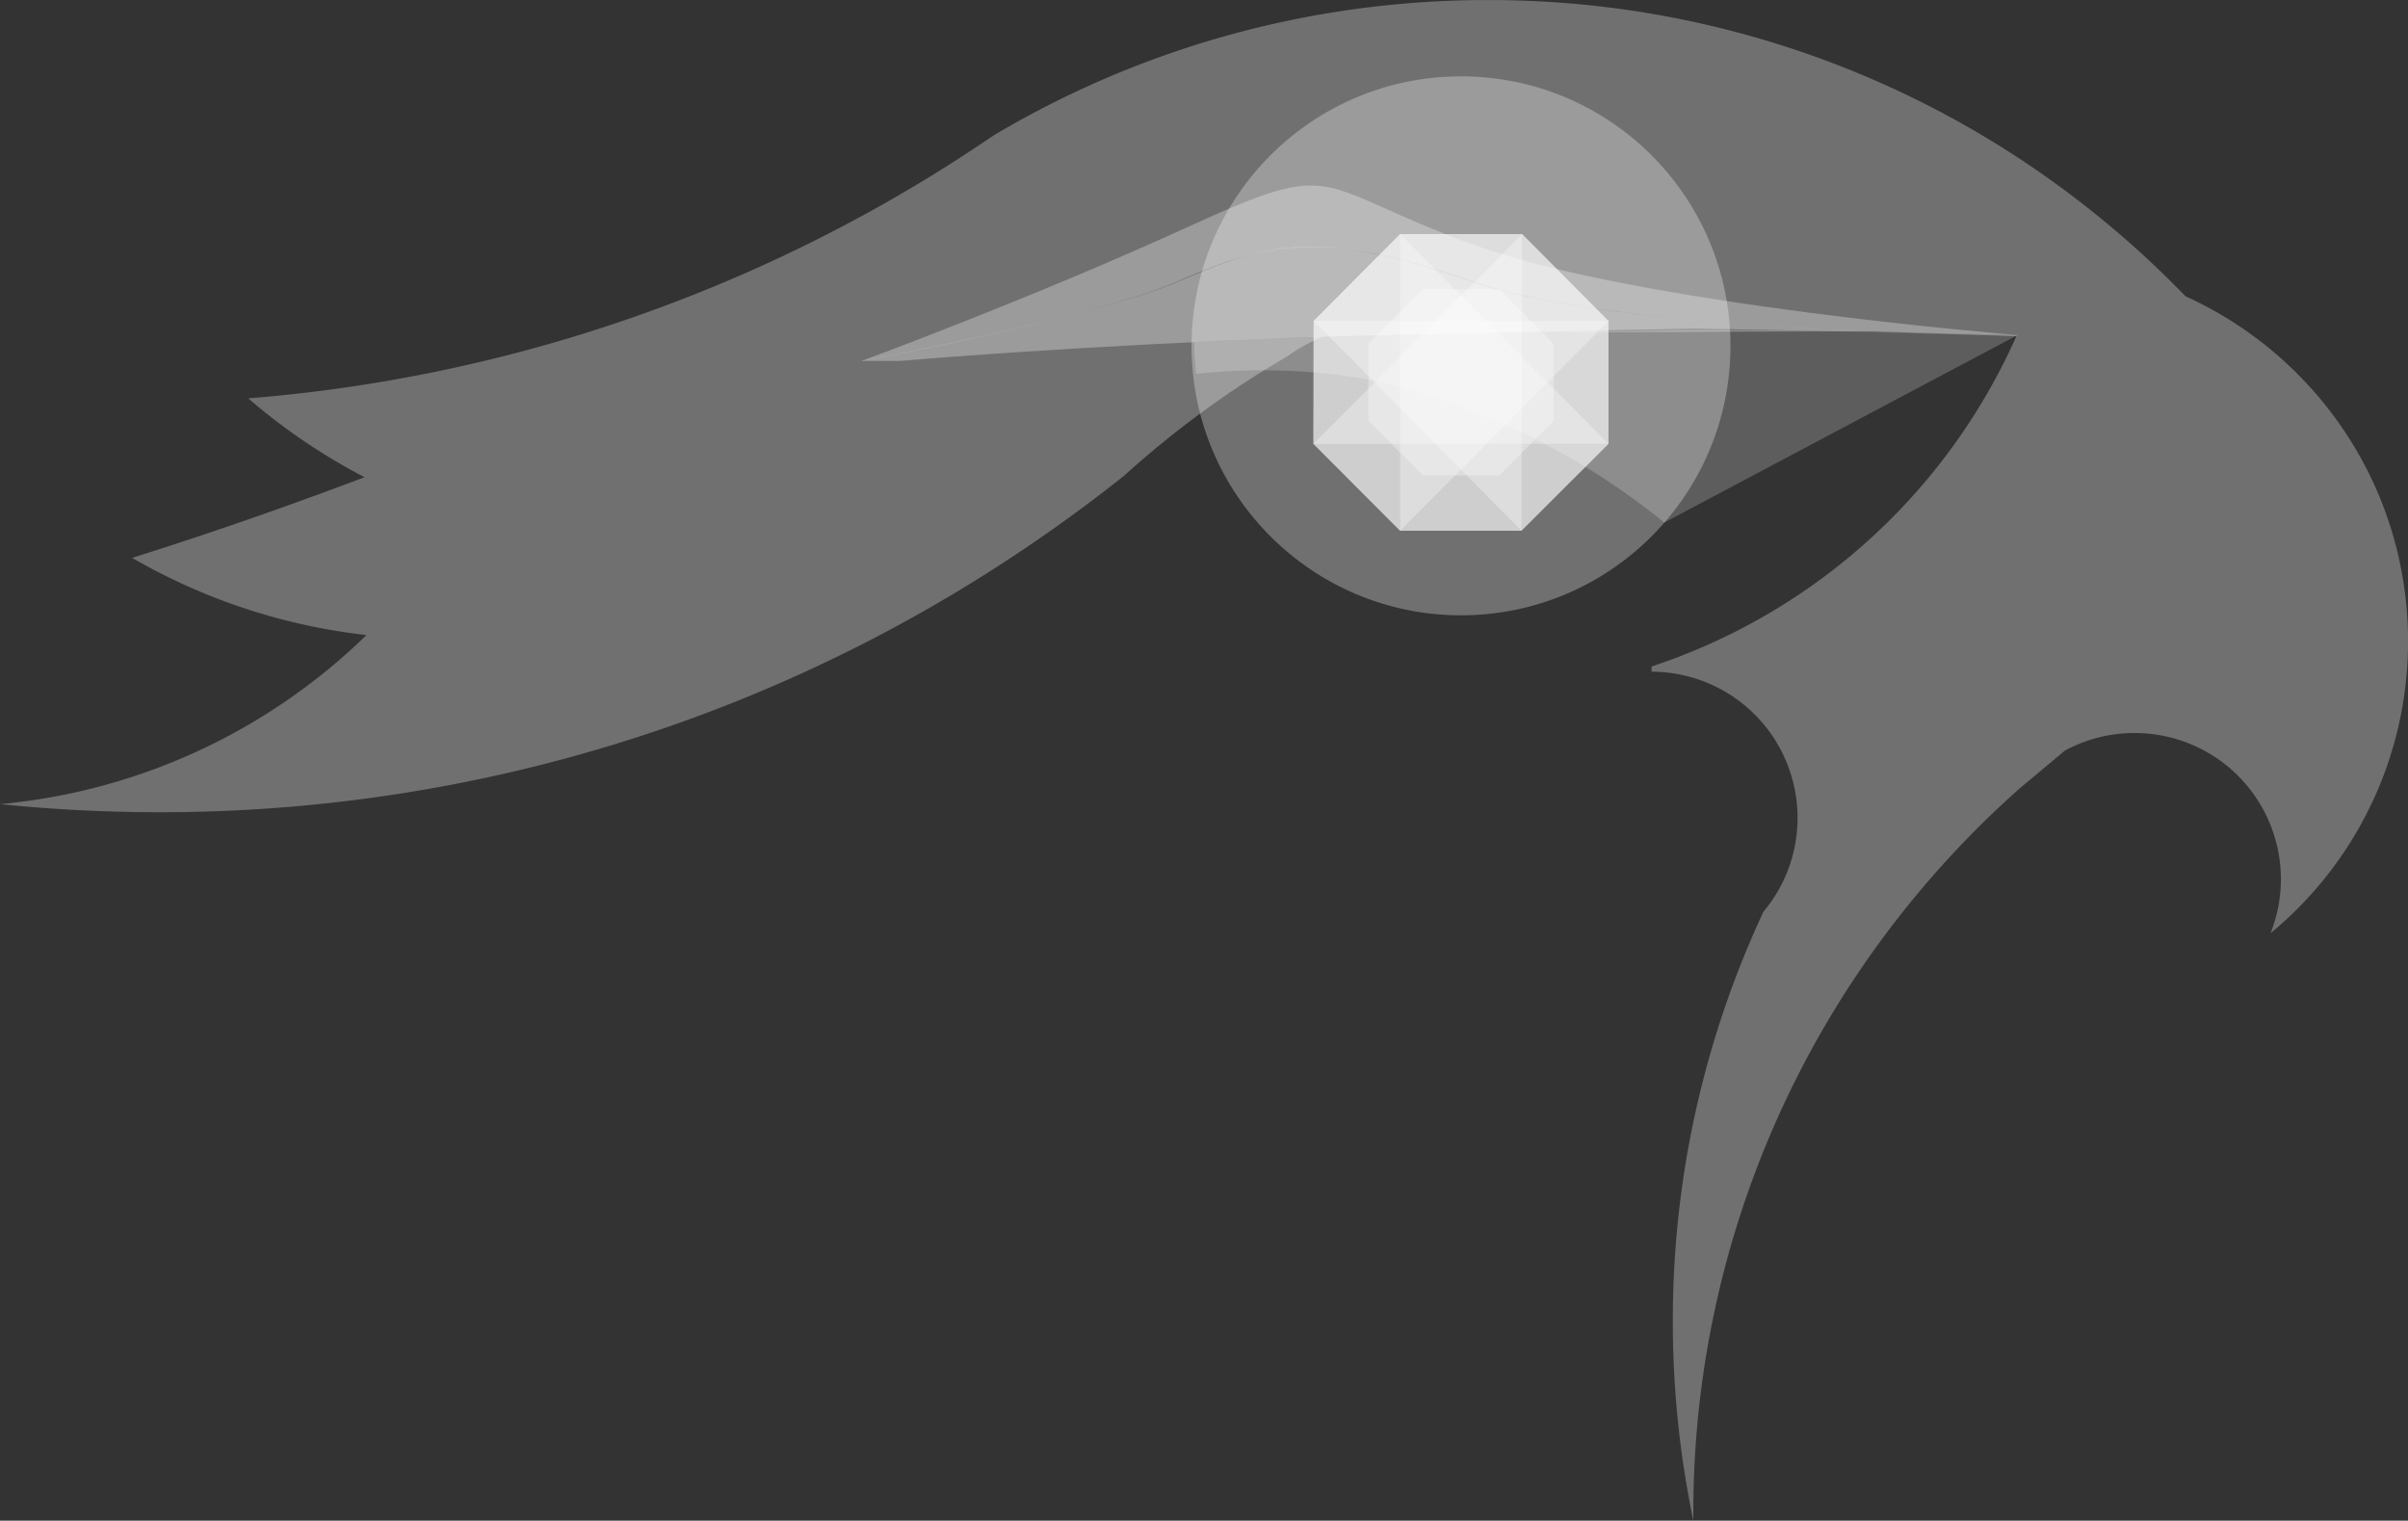 <svg xmlns="http://www.w3.org/2000/svg" width="66.913" height="42.253" viewBox="0 0 66.913 42.253">
  <rect x="0" y="0" width="66.913" height="42.253" fill="#333333" stroke="none"/>
  <g id="Group_341" data-name="Group 341" transform="translate(-1330.121 -834.036)">
    <g id="Group_335" data-name="Group 335" transform="translate(1330.121 834.037)">
      <circle id="Ellipse_6" data-name="Ellipse 6" cx="7.488" cy="7.488" r="7.488" transform="translate(33.11 2.12)" fill="rgba(255,255,255,0.3)"/>
      <g id="Group_334" data-name="Group 334" transform="translate(36.498 6.503)">
        <path id="Path_128" data-name="Path 128" d="M-179.75,269.648h3.39l2.4,2.414v3.414l-2.419,2.414h-3.373l-2.408-2.414.007-3.415Z" transform="translate(182.158 -269.648)" fill="rgba(255,255,255,0.3)"/>
        <path id="Path_129" data-name="Path 129" d="M-170.525,279.828h2.133l1.508,1.516v2.144L-168.392,285h-2.133l-1.508-1.516v-2.144Z" transform="translate(173.559 -278.295)" fill="rgba(255,255,255,0.3)"/>
        <path id="Path_130" data-name="Path 130" d="M-173.959,289.09v-3.413h-8.193l-.007,3.414Z" transform="translate(182.158 -283.262)" fill="rgba(255,255,255,0.3)"/>
        <path id="Path_131" data-name="Path 131" d="M-162.783,269.648h-3.39v8.243h3.373Z" transform="translate(168.581 -269.648)" fill="rgba(255,255,255,0.3)"/>
        <path id="Path_132" data-name="Path 132" d="M-179.714,269.651l-2.4,2.414,5.774,5.829,2.419-2.414Z" transform="translate(182.121 -269.651)" fill="rgba(255,255,255,0.3)"/>
        <path id="Path_133" data-name="Path 133" d="M-173.959,272.065l-2.4-2.414-5.8,5.828,2.408,2.414Z" transform="translate(182.158 -269.65)" fill="rgba(255,255,255,0.3)"/>
        <path id="Path_134" data-name="Path 134" d="M-179.75,269.648h3.39l2.4,2.414v3.414l-2.419,2.414h-3.373l-2.408-2.414.007-3.415Z" transform="translate(182.158 -269.648)" fill="rgba(255,255,255,0.3)"/>
      </g>
      <path id="Path_135" data-name="Path 135" d="M-424.481,248.813a43.5,43.5,0,0,0,4.431.225,43.111,43.111,0,0,0,10.577-1.309,42.827,42.827,0,0,0,14.11-6.459q1.084-.758,2.118-1.582.785-.71,1.627-1.359a26.666,26.666,0,0,1,2.908-1.957,4.842,4.842,0,0,1,.979-.545c4.323-.114,10.352-.228,10.352-.228s6.484.114,8.927.216a16.887,16.887,0,0,1-10.135,9.174c0,.021,0,.043,0,.065s0,.053.005.08a4.061,4.061,0,0,1,4.051,4.061,4.07,4.07,0,0,1-.121.985,4.027,4.027,0,0,1-.819,1.613.016.016,0,0,1-.007.008,26.819,26.819,0,0,0-2.519,11.386,27.062,27.062,0,0,0,.57,5.537c0-.064,0-.126,0-.19a26.81,26.81,0,0,1,4.492-14.9,27.06,27.06,0,0,1,4.6-5.278l1.235-1.031a4.048,4.048,0,0,1,1.931-.487A4.061,4.061,0,0,1-361.1,250.9a4.074,4.074,0,0,1-.287,1.5l.061-.051a10.5,10.5,0,0,0,3.744-7.479h0c.01-.192.016-.387.016-.581a10.5,10.5,0,0,0-.14-1.713,10.436,10.436,0,0,0-2.16-4.851q-.223-.283-.471-.549a0,0,0,0,0,0,0,10.518,10.518,0,0,0-3.388-2.462l-.026-.012h0a27.221,27.221,0,0,0-3.469-3.029,26.8,26.8,0,0,0-14.934-5.185q-.488-.017-.979-.017a26.989,26.989,0,0,0-6.818.87,26.777,26.777,0,0,0-5.746,2.233q-.587.311-1.157.648-.319.217-.642.429-.543.357-1.1.7-.858.527-1.742,1.014a42.837,42.837,0,0,1-8.894,3.664l-.48.134a42.916,42.916,0,0,1-7.87,1.376,16.837,16.837,0,0,0,3.231,2.191c-1.67.632-3.985,1.465-6.459,2.241.418.241.848.465,1.287.671a16.719,16.719,0,0,0,5.225,1.474A16.775,16.775,0,0,1-424.481,248.813Z" transform="translate(424.481 -226.471)" fill="rgba(255,255,255,0.3)"/>
      <path id="Path_137" data-name="Path 137" d="M-233.449,264.825s-10.528-.838-15.094-2.5-3.663-2.47-7.968-.5-9.067,3.723-9.067,3.723,6.378-1.154,8.853-2.242,4.078-1.39,8.192.039C-244.281,264.823-233.45,264.793-233.449,264.825Z" transform="translate(289.512 -255.517)" fill="rgba(255,255,255,0.3)"/>
      <path id="Path_138" data-name="Path 138" d="M-256.745,272.9c2.492-1.059,3.758-1.5,8.13.018,2.307.8,6.65,1.151,9.982,1.317.444.022.87.041,1.271.057,0,0-9.313.012-12.509.074-4.862.1-10.741.416-14.618.749l-1.089,0C-265.588,275.107-259.249,273.963-256.745,272.9Z" transform="translate(289.512 -265.087)" fill="rgba(255,255,255,0.3)"/>
      <path id="Path_139" data-name="Path 139" d="M-204.156,287.71a7.388,7.388,0,0,0,.056.876,17.018,17.018,0,0,1,1.844-.1,16.829,16.829,0,0,1,2.883.247,19.864,19.864,0,0,1,8.257,3.966l.022.019,9.817-5.21-.552-.014c-2.072-.03-4.557-.114-7.356-.122-2.494-.007-5.215.116-8.069.093-.1,0-.206.006-.309.008C-199.862,287.533-202.075,287.612-204.156,287.71Z" transform="translate(237.341 -278.199)" fill="rgba(255,255,255,0.3)" opacity="0.69"/>
    </g>
  </g>
</svg>

